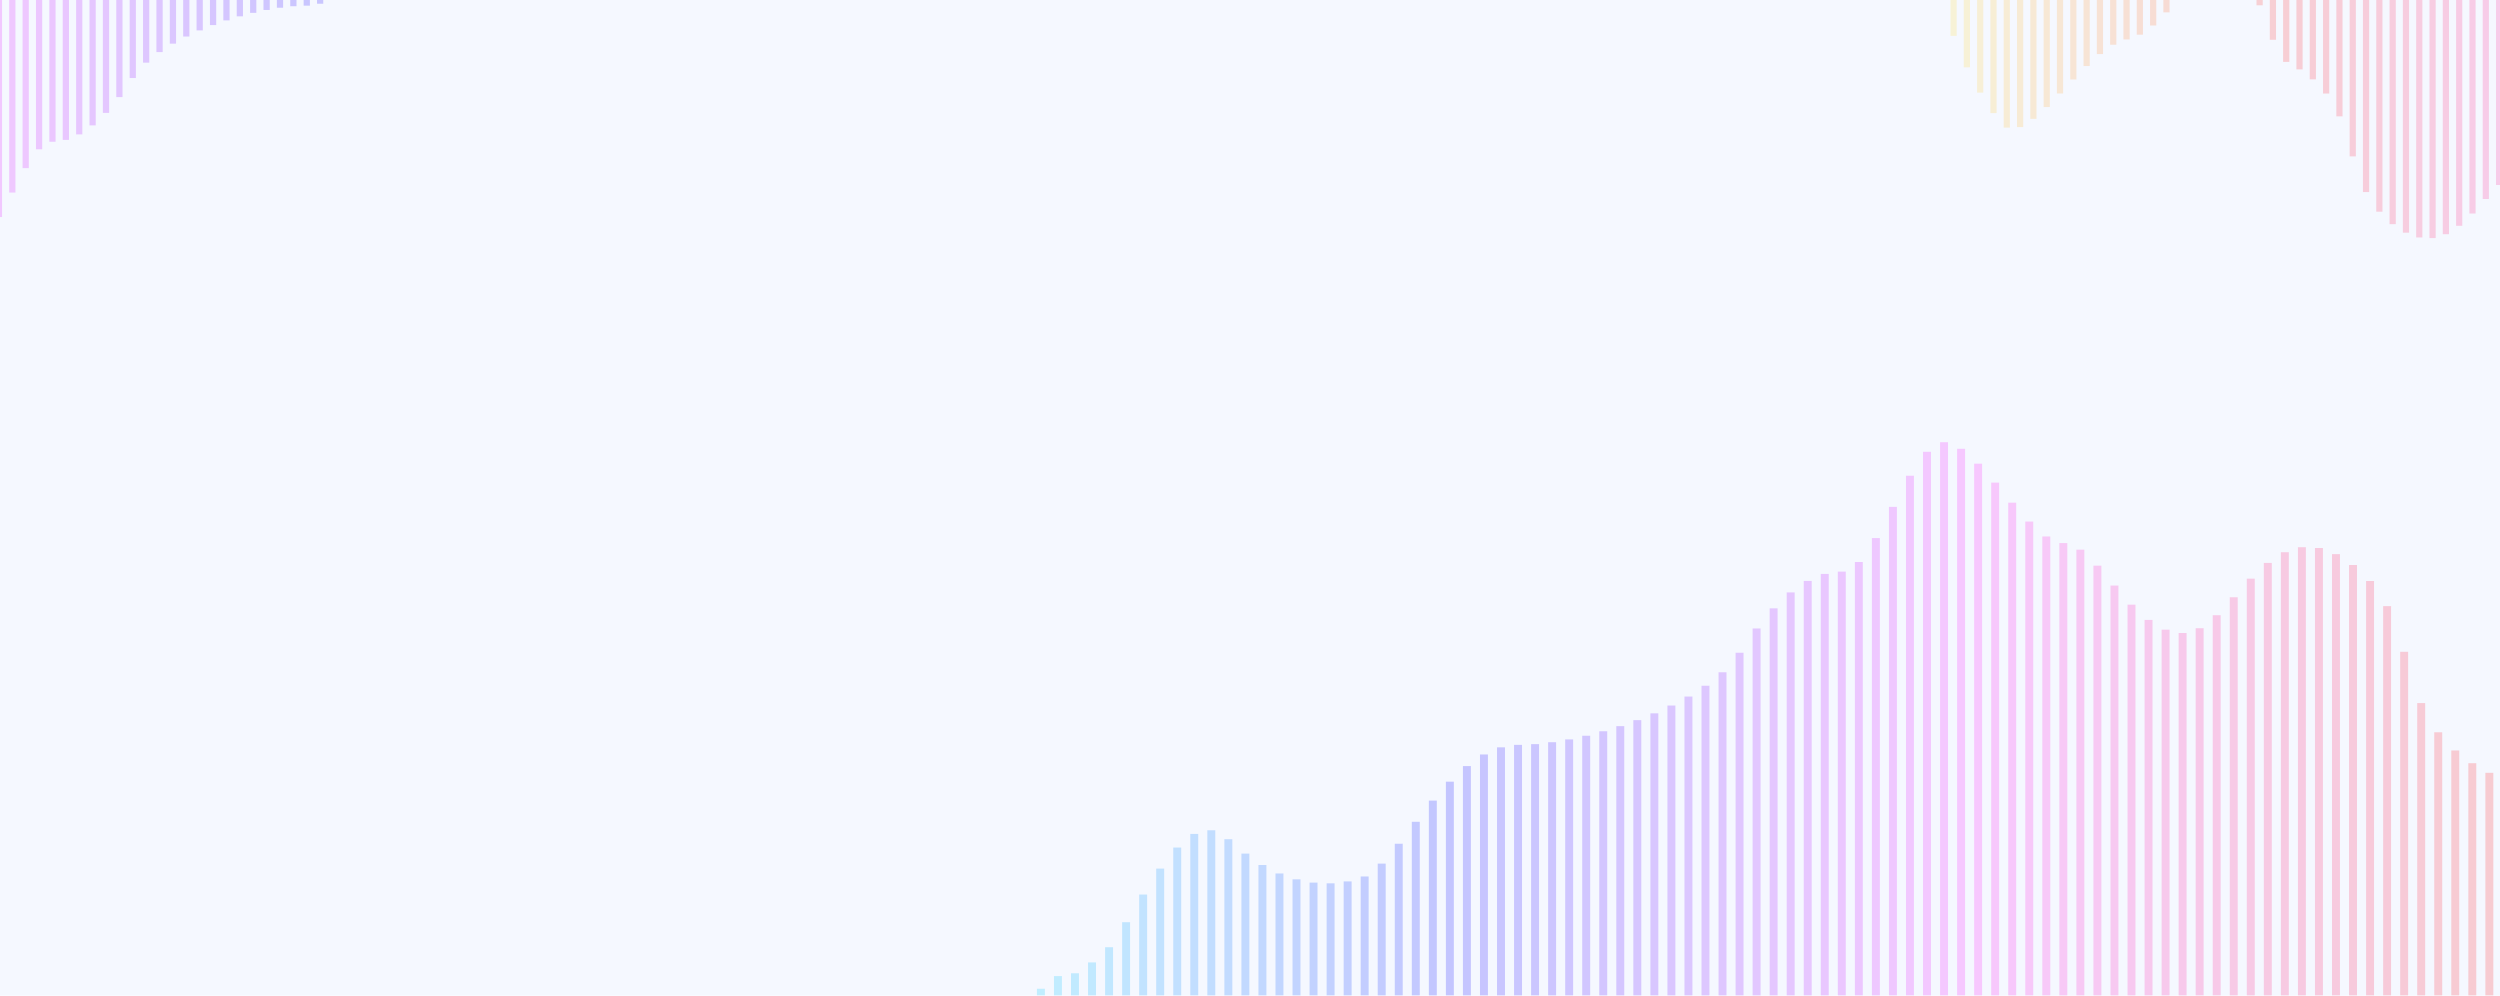 <svg xmlns="http://www.w3.org/2000/svg" xmlns:xlink="http://www.w3.org/1999/xlink" width="1366" height="544" viewBox="0 0 1366 544">
  <defs>
    <clipPath id="clip-path">
      <rect id="長方形_27940" data-name="長方形 27940" width="1366" height="544" transform="translate(0 68)" fill="#f5f8ff"/>
    </clipPath>
    <clipPath id="clip-path-2">
      <rect id="長方形_27941" data-name="長方形 27941" width="397" height="175" transform="translate(969 68)" fill="#f5f8ff"/>
    </clipPath>
  </defs>
  <g id="グループ_5454" data-name="グループ 5454" transform="translate(0 -68)">
    <g id="グループ_5453" data-name="グループ 5453">
      <rect id="長方形_27827" data-name="長方形 27827" width="1366" height="544" transform="translate(0 68)" fill="#f5f8ff"/>
      <g id="マスクグループ_8" data-name="マスクグループ 8" clip-path="url(#clip-path)">
        <g id="グループ_5428" data-name="グループ 5428" transform="translate(566.574 309.608)" opacity="0.213">
          <rect id="長方形_27828" data-name="長方形 27828" width="4.349" height="99.096" transform="translate(1033.512 226.187)" fill="#ffe231"/>
          <rect id="長方形_27829" data-name="長方形 27829" width="4.35" height="126.414" transform="translate(1024.201 198.868)" fill="#ffdc31"/>
          <rect id="長方形_27830" data-name="長方形 27830" width="4.35" height="148.418" transform="translate(1014.891 176.864)" fill="#ffd530"/>
          <rect id="長方形_27831" data-name="長方形 27831" width="4.349" height="166.124" transform="translate(1005.579 159.158)" fill="#ffce30"/>
          <rect id="長方形_27832" data-name="長方形 27832" width="4.349" height="180.46" transform="translate(996.269 144.822)" fill="#ffc72f"/>
          <rect id="長方形_27833" data-name="長方形 27833" width="4.349" height="190.614" transform="translate(986.958 134.668)" fill="#ffc02f"/>
          <rect id="長方形_27834" data-name="長方形 27834" width="4.35" height="190.246" transform="translate(977.646 135.036)" fill="#ffb82e"/>
          <rect id="長方形_27835" data-name="長方形 27835" width="4.35" height="184.497" transform="translate(968.335 140.785)" fill="#ffb12e"/>
          <rect id="長方形_27836" data-name="長方形 27836" width="4.35" height="176.204" transform="translate(959.025 149.078)" fill="#ffaa2d"/>
          <rect id="長方形_27837" data-name="長方形 27837" width="4.349" height="166.72" transform="translate(949.714 158.562)" fill="#ffa32d"/>
          <rect id="長方形_27838" data-name="長方形 27838" width="4.349" height="156.924" transform="translate(940.403 168.358)" fill="#ff9c2d"/>
          <rect id="長方形_27839" data-name="長方形 27839" width="4.349" height="147.51" transform="translate(931.092 177.772)" fill="#ff952c"/>
          <rect id="長方形_27840" data-name="長方形 27840" width="4.349" height="139.14" transform="translate(921.782 186.142)" fill="#ff8d2c"/>
          <rect id="長方形_27841" data-name="長方形 27841" width="4.35" height="132.596" transform="translate(912.47 192.686)" fill="#ff862b"/>
          <rect id="長方形_27842" data-name="長方形 27842" width="4.349" height="128.9" transform="translate(903.159 196.382)" fill="#ff802b"/>
          <rect id="長方形_27843" data-name="長方形 27843" width="4.349" height="125.573" transform="translate(893.848 199.709)" fill="#ff782a"/>
          <rect id="長方形_27844" data-name="長方形 27844" width="4.349" height="119.156" transform="translate(884.537 206.126)" fill="#ff712a"/>
          <rect id="長方形_27845" data-name="長方形 27845" width="4.35" height="109.955" transform="translate(875.226 215.327)" fill="#ff6929"/>
          <rect id="長方形_27846" data-name="長方形 27846" width="4.349" height="98.963" transform="translate(865.916 226.319)" fill="#ff6229"/>
          <rect id="長方形_27847" data-name="長方形 27847" width="4.35" height="87.976" transform="translate(856.604 237.306)" fill="#ff5b29"/>
          <rect id="長方形_27848" data-name="長方形 27848" width="4.35" height="79.206" transform="translate(847.294 246.076)" fill="#ff5328"/>
          <rect id="長方形_27849" data-name="長方形 27849" width="4.349" height="74.461" transform="translate(837.983 250.821)" fill="#ff4c28"/>
          <rect id="長方形_27850" data-name="長方形 27850" width="4.349" height="74.594" transform="translate(828.672 250.688)" fill="#ff4427"/>
          <rect id="長方形_27851" data-name="長方形 27851" width="4.349" height="83.131" transform="translate(819.361 242.151)" fill="#ff3d27"/>
          <rect id="長方形_27852" data-name="長方形 27852" width="4.349" height="105.012" transform="translate(810.049 220.27)" fill="#ff3426"/>
          <rect id="長方形_27853" data-name="長方形 27853" width="4.349" height="129.137" transform="translate(800.739 196.145)" fill="#ff2d26"/>
          <rect id="長方形_27854" data-name="長方形 27854" width="4.349" height="144.62" transform="translate(791.428 180.662)" fill="#ff2626"/>
          <rect id="長方形_27855" data-name="長方形 27855" width="4.35" height="149.863" transform="translate(782.118 175.419)" fill="#ff252c"/>
          <rect id="長方形_27856" data-name="長方形 27856" width="4.35" height="156.84" transform="translate(772.806 168.442)" fill="#ff2530"/>
          <rect id="長方形_27857" data-name="長方形 27857" width="4.349" height="166.768" transform="translate(763.496 158.514)" fill="#ff2436"/>
          <rect id="長方形_27858" data-name="長方形 27858" width="4.35" height="182.719" transform="translate(754.184 142.563)" fill="#ff243e"/>
          <rect id="長方形_27859" data-name="長方形 27859" width="4.35" height="210.748" transform="translate(744.874 114.534)" fill="#ff2344"/>
          <rect id="長方形_27860" data-name="長方形 27860" width="4.349" height="235.701" transform="translate(735.563 89.581)" fill="#ff234b"/>
          <rect id="長方形_27861" data-name="長方形 27861" width="4.349" height="249.443" transform="translate(726.251 75.839)" fill="#ff2252"/>
          <rect id="長方形_27862" data-name="長方形 27862" width="4.35" height="258.167" transform="translate(716.94 67.115)" fill="#ff2259"/>
          <rect id="長方形_27863" data-name="長方形 27863" width="4.349" height="264.128" transform="translate(707.63 61.154)" fill="#ff2261"/>
          <rect id="長方形_27864" data-name="長方形 27864" width="4.35" height="267.476" transform="translate(698.319 57.806)" fill="#ff2167"/>
          <rect id="長方形_27865" data-name="長方形 27865" width="4.349" height="267.898" transform="translate(689.008 57.385)" fill="#ff216f"/>
          <rect id="長方形_27866" data-name="長方形 27866" width="4.349" height="265.181" transform="translate(679.697 60.101)" fill="#ff2075"/>
          <rect id="長方形_27867" data-name="長方形 27867" width="4.349" height="259.312" transform="translate(670.386 65.97)" fill="#ff207d"/>
          <rect id="長方形_27868" data-name="長方形 27868" width="4.35" height="250.717" transform="translate(661.075 74.565)" fill="#ff1f83"/>
          <rect id="長方形_27869" data-name="長方形 27869" width="4.349" height="240.55" transform="translate(651.765 84.732)" fill="#ff1f8a"/>
          <rect id="長方形_27870" data-name="長方形 27870" width="4.35" height="230.755" transform="translate(642.453 94.527)" fill="#ff1e91"/>
          <rect id="長方形_27871" data-name="長方形 27871" width="4.35" height="223.643" transform="translate(633.143 101.639)" fill="#ff1e99"/>
          <rect id="長方形_27872" data-name="長方形 27872" width="4.349" height="221.017" transform="translate(623.832 104.266)" fill="#ff1ea0"/>
          <rect id="長方形_27873" data-name="長方形 27873" width="4.349" height="222.835" transform="translate(614.52 102.447)" fill="#ff1da7"/>
          <rect id="長方形_27874" data-name="長方形 27874" width="4.349" height="228.147" transform="translate(605.21 97.135)" fill="#ff1daf"/>
          <rect id="長方形_27875" data-name="長方形 27875" width="4.35" height="236.508" transform="translate(595.899 88.774)" fill="#ff1cb6"/>
          <rect id="長方形_27876" data-name="長方形 27876" width="4.35" height="246.956" transform="translate(586.588 78.327)" fill="#ff1cbe"/>
          <rect id="長方形_27877" data-name="長方形 27877" width="4.349" height="257.796" transform="translate(577.277 67.486)" fill="#ff1bc5"/>
          <rect id="長方形_27878" data-name="長方形 27878" width="4.349" height="266.539" transform="translate(567.966 58.743)" fill="#ff1bcd"/>
          <rect id="長方形_27879" data-name="長方形 27879" width="4.35" height="270.152" transform="translate(558.655 55.13)" fill="#ff1ad4"/>
          <rect id="長方形_27880" data-name="長方形 27880" width="4.35" height="273.751" transform="translate(549.344 51.532)" fill="#ff1adc"/>
          <rect id="長方形_27881" data-name="長方形 27881" width="4.35" height="281.909" transform="translate(540.034 43.373)" fill="#ff1ae3"/>
          <rect id="長方形_27882" data-name="長方形 27882" width="4.35" height="292.232" transform="translate(530.722 33.05)" fill="#ff19eb"/>
          <rect id="長方形_27883" data-name="長方形 27883" width="4.349" height="303.203" transform="translate(521.411 22.079)" fill="#ff19f3"/>
          <rect id="長方形_27884" data-name="長方形 27884" width="4.349" height="313.526" transform="translate(512.1 11.756)" fill="#ff18fa"/>
          <rect id="長方形_27885" data-name="長方形 27885" width="4.349" height="321.682" transform="translate(502.79 3.6)" fill="#fa18ff"/>
          <rect id="長方形_27886" data-name="長方形 27886" width="4.35" height="325.282" transform="translate(493.478)" fill="#f217ff"/>
          <rect id="長方形_27887" data-name="長方形 27887" width="4.349" height="320.035" transform="translate(484.167 5.247)" fill="#eb17ff"/>
          <rect id="長方形_27888" data-name="長方形 27888" width="4.349" height="306.945" transform="translate(474.857 18.337)" fill="#e317ff"/>
          <rect id="長方形_27889" data-name="長方形 27889" width="4.349" height="289.929" transform="translate(465.546 35.354)" fill="#db16ff"/>
          <rect id="長方形_27890" data-name="長方形 27890" width="4.35" height="272.908" transform="translate(456.234 52.374)" fill="#d316ff"/>
          <rect id="長方形_27891" data-name="長方形 27891" width="4.35" height="259.818" transform="translate(446.924 65.464)" fill="#cb15ff"/>
          <rect id="長方形_27892" data-name="長方形 27892" width="4.35" height="254.573" transform="translate(437.613 70.709)" fill="#c415ff"/>
          <rect id="長方形_27893" data-name="長方形 27893" width="4.35" height="253.282" transform="translate(428.302 72)" fill="#bb14ff"/>
          <rect id="長方形_27894" data-name="長方形 27894" width="4.349" height="249.465" transform="translate(418.991 75.817)" fill="#b414ff"/>
          <rect id="長方形_27895" data-name="長方形 27895" width="4.349" height="243.186" transform="translate(409.681 82.096)" fill="#ab13ff"/>
          <rect id="長方形_27896" data-name="長方形 27896" width="4.349" height="234.507" transform="translate(400.369 90.776)" fill="#a413ff"/>
          <rect id="長方形_27897" data-name="長方形 27897" width="4.35" height="223.501" transform="translate(391.058 101.781)" fill="#9c13ff"/>
          <rect id="長方形_27898" data-name="長方形 27898" width="4.35" height="210.23" transform="translate(381.748 115.052)" fill="#9312ff"/>
          <rect id="長方形_27899" data-name="長方形 27899" width="4.349" height="199.55" transform="translate(372.436 125.733)" fill="#8b12ff"/>
          <rect id="長方形_27900" data-name="長方形 27900" width="4.349" height="192.194" transform="translate(363.126 133.088)" fill="#8311ff"/>
          <rect id="長方形_27901" data-name="長方形 27901" width="4.35" height="186.323" transform="translate(353.814 138.959)" fill="#7c11ff"/>
          <rect id="長方形_27902" data-name="長方形 27902" width="4.349" height="181.38" transform="translate(344.504 143.902)" fill="#7410ff"/>
          <rect id="長方形_27903" data-name="長方形 27903" width="4.35" height="177.116" transform="translate(335.192 148.166)" fill="#6c10ff"/>
          <rect id="長方形_27904" data-name="長方形 27904" width="4.35" height="173.395" transform="translate(325.882 151.887)" fill="#630fff"/>
          <rect id="長方形_27905" data-name="長方形 27905" width="4.349" height="170.141" transform="translate(316.571 155.141)" fill="#5b0fff"/>
          <rect id="長方形_27906" data-name="長方形 27906" width="4.349" height="167.315" transform="translate(307.26 157.967)" fill="#530fff"/>
          <rect id="長方形_27907" data-name="長方形 27907" width="4.349" height="164.898" transform="translate(297.95 160.384)" fill="#4a0eff"/>
          <rect id="長方形_27908" data-name="長方形 27908" width="4.35" height="162.891" transform="translate(288.637 162.391)" fill="#420eff"/>
          <rect id="長方形_27909" data-name="長方形 27909" width="4.349" height="161.336" transform="translate(279.328 163.946)" fill="#390dff"/>
          <rect id="長方形_27910" data-name="長方形 27910" width="4.349" height="160.294" transform="translate(270.016 164.989)" fill="#310dff"/>
          <rect id="長方形_27911" data-name="長方形 27911" width="4.349" height="159.895" transform="translate(260.705 165.387)" fill="#280cff"/>
          <rect id="長方形_27912" data-name="長方形 27912" width="4.349" height="158.552" transform="translate(251.395 166.73)" fill="#240cff"/>
          <rect id="長方形_27913" data-name="長方形 27913" width="4.349" height="154.642" transform="translate(242.084 170.64)" fill="#1b0bff"/>
          <rect id="長方形_27914" data-name="長方形 27914" width="4.349" height="148.305" transform="translate(232.773 176.978)" fill="#130bff"/>
          <rect id="長方形_27915" data-name="長方形 27915" width="4.349" height="139.781" transform="translate(223.462 185.501)" fill="#0b0bff"/>
          <rect id="長方形_27916" data-name="長方形 27916" width="4.35" height="129.446" transform="translate(214.151 195.836)" fill="#0a12ff"/>
          <rect id="長方形_27917" data-name="長方形 27917" width="4.349" height="117.846" transform="translate(204.84 207.436)" fill="#0a1aff"/>
          <rect id="長方形_27918" data-name="長方形 27918" width="4.349" height="105.868" transform="translate(195.529 219.414)" fill="#0922ff"/>
          <rect id="長方形_27919" data-name="長方形 27919" width="4.349" height="95.005" transform="translate(186.218 230.277)" fill="#092aff"/>
          <rect id="長方形_27920" data-name="長方形 27920" width="4.35" height="87.989" transform="translate(176.907 237.293)" fill="#0831ff"/>
          <rect id="長方形_27921" data-name="長方形 27921" width="4.35" height="85.309" transform="translate(167.596 239.973)" fill="#0839ff"/>
          <rect id="長方形_27922" data-name="長方形 27922" width="4.349" height="84.249" transform="translate(158.285 241.033)" fill="#0842ff"/>
          <rect id="長方形_27923" data-name="長方形 27923" width="4.349" height="84.638" transform="translate(148.974 240.644)" fill="#0749ff"/>
          <rect id="長方形_27924" data-name="長方形 27924" width="4.349" height="86.425" transform="translate(139.664 238.857)" fill="#0751ff"/>
          <rect id="長方形_27925" data-name="長方形 27925" width="4.35" height="89.621" transform="translate(130.352 235.661)" fill="#0659ff"/>
          <rect id="長方形_27926" data-name="長方形 27926" width="4.349" height="94.272" transform="translate(121.042 231.01)" fill="#0661ff"/>
          <rect id="長方形_27927" data-name="長方形 27927" width="4.35" height="100.473" transform="translate(111.731 224.809)" fill="#0569ff"/>
          <rect id="長方形_27928" data-name="長方形 27928" width="4.349" height="108.362" transform="translate(102.419 216.92)" fill="#0571ff"/>
          <rect id="長方形_27929" data-name="長方形 27929" width="4.349" height="113.22" transform="translate(93.109 212.062)" fill="#0479ff"/>
          <rect id="長方形_27930" data-name="長方形 27930" width="4.349" height="111.238" transform="translate(83.798 214.044)" fill="#0481ff"/>
          <rect id="長方形_27931" data-name="長方形 27931" width="4.35" height="103.815" transform="translate(74.486 221.467)" fill="#0489ff"/>
          <rect id="長方形_27932" data-name="長方形 27932" width="4.35" height="92.3" transform="translate(65.176 232.983)" fill="#0391ff"/>
          <rect id="長方形_27933" data-name="長方形 27933" width="4.35" height="78.123" transform="translate(55.865 247.159)" fill="#0399ff"/>
          <rect id="長方形_27934" data-name="長方形 27934" width="4.349" height="63.013" transform="translate(46.554 262.269)" fill="#02a1ff"/>
          <rect id="長方形_27935" data-name="長方形 27935" width="4.349" height="49.346" transform="translate(37.244 275.936)" fill="#02aaff"/>
          <rect id="長方形_27936" data-name="長方形 27936" width="4.35" height="41.047" transform="translate(27.932 284.235)" fill="#01b2ff"/>
          <rect id="長方形_27937" data-name="長方形 27937" width="4.35" height="35.084" transform="translate(18.621 290.198)" fill="#01baff"/>
          <rect id="長方形_27938" data-name="長方形 27938" width="4.35" height="33.557" transform="translate(9.31 291.726)" fill="#00c3ff"/>
          <rect id="長方形_27939" data-name="長方形 27939" width="4.35" height="26.645" transform="translate(0 298.637)" fill="#00cbff"/>
        </g>
        <g id="グループ_5429" data-name="グループ 5429" transform="translate(374.084 200.991) rotate(180)" opacity="0.213">
          <rect id="長方形_27828-2" data-name="長方形 27828" width="3.416" height="77.832" transform="translate(811.742 177.652)" fill="#ffe231"/>
          <rect id="長方形_27829-2" data-name="長方形 27829" width="3.416" height="99.288" transform="translate(804.429 156.195)" fill="#ffdc31"/>
          <rect id="長方形_27830-2" data-name="長方形 27830" width="3.416" height="116.571" transform="translate(797.116 138.913)" fill="#ffd530"/>
          <rect id="長方形_27831-2" data-name="長方形 27831" width="3.416" height="130.477" transform="translate(789.803 125.006)" fill="#ffce30"/>
          <rect id="長方形_27832-2" data-name="長方形 27832" width="3.416" height="141.737" transform="translate(782.49 113.746)" fill="#ffc72f"/>
          <rect id="長方形_27833-2" data-name="長方形 27833" width="3.416" height="149.712" transform="translate(775.177 105.771)" fill="#ffc02f"/>
          <rect id="長方形_27834-2" data-name="長方形 27834" width="3.416" height="149.423" transform="translate(767.864 106.06)" fill="#ffb82e"/>
          <rect id="長方形_27835-2" data-name="長方形 27835" width="3.416" height="144.908" transform="translate(760.55 110.575)" fill="#ffb12e"/>
          <rect id="長方形_27836-2" data-name="長方形 27836" width="3.416" height="138.394" transform="translate(753.238 117.089)" fill="#ffaa2d"/>
          <rect id="長方形_27837-2" data-name="長方形 27837" width="3.416" height="130.945" transform="translate(745.925 124.538)" fill="#ffa32d"/>
          <rect id="長方形_27838-2" data-name="長方形 27838" width="3.416" height="123.252" transform="translate(738.612 132.232)" fill="#ff9c2d"/>
          <rect id="長方形_27839-2" data-name="長方形 27839" width="3.416" height="115.857" transform="translate(731.299 139.626)" fill="#ff952c"/>
          <rect id="長方形_27840-2" data-name="長方形 27840" width="3.416" height="109.284" transform="translate(723.986 146.2)" fill="#ff8d2c"/>
          <rect id="長方形_27841-2" data-name="長方形 27841" width="3.416" height="104.144" transform="translate(716.673 151.339)" fill="#ff862b"/>
          <rect id="長方形_27842-2" data-name="長方形 27842" width="3.416" height="101.241" transform="translate(709.36 154.243)" fill="#ff802b"/>
          <rect id="長方形_27843-2" data-name="長方形 27843" width="3.416" height="98.628" transform="translate(702.047 156.856)" fill="#ff782a"/>
          <rect id="長方形_27844-2" data-name="長方形 27844" width="3.416" height="93.588" transform="translate(694.734 161.895)" fill="#ff712a"/>
          <rect id="長方形_27845-2" data-name="長方形 27845" width="3.416" height="86.361" transform="translate(687.421 169.122)" fill="#ff6929"/>
          <rect id="長方形_27846-2" data-name="長方形 27846" width="3.416" height="77.727" transform="translate(680.108 177.756)" fill="#ff6229"/>
          <rect id="長方形_27847-2" data-name="長方形 27847" width="3.416" height="69.098" transform="translate(672.795 186.385)" fill="#ff5b29"/>
          <rect id="長方形_27848-2" data-name="長方形 27848" width="3.416" height="62.21" transform="translate(665.482 193.273)" fill="#ff5328"/>
          <rect id="長方形_27849-2" data-name="長方形 27849" width="3.416" height="58.483" transform="translate(658.169 197)" fill="#ff4c28"/>
          <rect id="長方形_27850-2" data-name="長方形 27850" width="3.416" height="58.587" transform="translate(650.856 196.896)" fill="#ff4427"/>
          <rect id="長方形_27851-2" data-name="長方形 27851" width="3.416" height="65.293" transform="translate(643.543 190.19)" fill="#ff3d27"/>
          <rect id="長方形_27852-2" data-name="長方形 27852" width="3.416" height="82.479" transform="translate(636.229 173.005)" fill="#ff3426"/>
          <rect id="長方形_27853-2" data-name="長方形 27853" width="3.416" height="101.427" transform="translate(628.917 154.057)" fill="#ff2d26"/>
          <rect id="長方形_27854-2" data-name="長方形 27854" width="3.416" height="113.588" transform="translate(621.604 141.896)" fill="#ff2626"/>
          <rect id="長方形_27855-2" data-name="長方形 27855" width="3.416" height="117.706" transform="translate(614.291 137.778)" fill="#ff252c"/>
          <rect id="長方形_27856-2" data-name="長方形 27856" width="3.416" height="123.186" transform="translate(606.978 132.298)" fill="#ff2530"/>
          <rect id="長方形_27857-2" data-name="長方形 27857" width="3.416" height="130.983" transform="translate(599.666 124.5)" fill="#ff2436"/>
          <rect id="長方形_27858-2" data-name="長方形 27858" width="3.416" height="143.511" transform="translate(592.352 111.972)" fill="#ff243e"/>
          <rect id="長方形_27859-2" data-name="長方形 27859" width="3.416" height="165.526" transform="translate(585.039 89.958)" fill="#ff2344"/>
          <rect id="長方形_27860-2" data-name="長方形 27860" width="3.416" height="185.125" transform="translate(577.726 70.359)" fill="#ff234b"/>
          <rect id="長方形_27861-2" data-name="長方形 27861" width="3.416" height="195.918" transform="translate(570.413 59.565)" fill="#ff2252"/>
          <rect id="長方形_27862-2" data-name="長方形 27862" width="3.416" height="202.77" transform="translate(563.1 52.713)" fill="#ff2259"/>
          <rect id="長方形_27863-2" data-name="長方形 27863" width="3.416" height="207.452" transform="translate(555.788 48.031)" fill="#ff2261"/>
          <rect id="長方形_27864-2" data-name="長方形 27864" width="3.416" height="210.081" transform="translate(548.474 45.402)" fill="#ff2167"/>
          <rect id="長方形_27865-2" data-name="長方形 27865" width="3.416" height="210.412" transform="translate(541.161 45.071)" fill="#ff216f"/>
          <rect id="長方形_27866-2" data-name="長方形 27866" width="3.416" height="208.279" transform="translate(533.848 47.205)" fill="#ff2075"/>
          <rect id="長方形_27867-2" data-name="長方形 27867" width="3.416" height="203.669" transform="translate(526.535 51.814)" fill="#ff207d"/>
          <rect id="長方形_27868-2" data-name="長方形 27868" width="3.416" height="196.919" transform="translate(519.222 58.565)" fill="#ff1f83"/>
          <rect id="長方形_27869-2" data-name="長方形 27869" width="3.416" height="188.933" transform="translate(511.91 66.55)" fill="#ff1f8a"/>
          <rect id="長方形_27870-2" data-name="長方形 27870" width="3.416" height="181.24" transform="translate(504.596 74.244)" fill="#ff1e91"/>
          <rect id="長方形_27871-2" data-name="長方形 27871" width="3.416" height="175.654" transform="translate(497.283 79.83)" fill="#ff1e99"/>
          <rect id="長方形_27872-2" data-name="長方形 27872" width="3.416" height="173.591" transform="translate(489.97 81.892)" fill="#ff1ea0"/>
          <rect id="長方形_27873-2" data-name="長方形 27873" width="3.416" height="175.019" transform="translate(482.657 80.464)" fill="#ff1da7"/>
          <rect id="長方形_27874-2" data-name="長方形 27874" width="3.416" height="179.192" transform="translate(475.345 76.292)" fill="#ff1daf"/>
          <rect id="長方形_27875-2" data-name="長方形 27875" width="3.416" height="185.758" transform="translate(468.031 69.725)" fill="#ff1cb6"/>
          <rect id="長方形_27876-2" data-name="長方形 27876" width="3.416" height="193.964" transform="translate(460.718 61.519)" fill="#ff1cbe"/>
          <rect id="長方形_27877-2" data-name="長方形 27877" width="3.416" height="202.479" transform="translate(453.405 53.005)" fill="#ff1bc5"/>
          <rect id="長方形_27878-2" data-name="長方形 27878" width="3.416" height="209.345" transform="translate(446.092 46.138)" fill="#ff1bcd"/>
          <rect id="長方形_27879-2" data-name="長方形 27879" width="3.416" height="212.183" transform="translate(438.779 43.3)" fill="#ff1ad4"/>
          <rect id="長方形_27880-2" data-name="長方形 27880" width="3.416" height="215.009" transform="translate(431.466 40.474)" fill="#ff1adc"/>
          <rect id="長方形_27881-2" data-name="長方形 27881" width="3.416" height="221.417" transform="translate(424.154 34.066)" fill="#ff1ae3"/>
          <rect id="長方形_27882-2" data-name="長方形 27882" width="3.416" height="229.525" transform="translate(416.84 25.959)" fill="#ff19eb"/>
          <rect id="長方形_27883-2" data-name="長方形 27883" width="3.416" height="238.142" transform="translate(409.527 17.341)" fill="#ff19f3"/>
          <rect id="長方形_27884-2" data-name="長方形 27884" width="3.416" height="246.25" transform="translate(402.214 9.234)" fill="#ff18fa"/>
          <rect id="長方形_27885-2" data-name="長方形 27885" width="3.416" height="252.656" transform="translate(394.901 2.827)" fill="#fa18ff"/>
          <rect id="長方形_27886-2" data-name="長方形 27886" width="3.416" height="255.483" transform="translate(387.588)" fill="#f217ff"/>
          <rect id="長方形_27887-2" data-name="長方形 27887" width="3.416" height="251.362" transform="translate(380.275 4.121)" fill="#eb17ff"/>
          <rect id="長方形_27888-2" data-name="長方形 27888" width="3.416" height="241.081" transform="translate(372.962 14.402)" fill="#e317ff"/>
          <rect id="長方形_27889-2" data-name="長方形 27889" width="3.416" height="227.716" transform="translate(365.649 27.767)" fill="#db16ff"/>
          <rect id="長方形_27890-2" data-name="長方形 27890" width="3.416" height="214.348" transform="translate(358.336 41.136)" fill="#d316ff"/>
          <rect id="長方形_27891-2" data-name="長方形 27891" width="3.416" height="204.066" transform="translate(351.023 51.417)" fill="#cb15ff"/>
          <rect id="長方形_27892-2" data-name="長方形 27892" width="3.416" height="199.947" transform="translate(343.71 55.536)" fill="#c415ff"/>
          <rect id="長方形_27893-2" data-name="長方形 27893" width="3.416" height="198.933" transform="translate(336.397 56.55)" fill="#bb14ff"/>
          <rect id="長方形_27894-2" data-name="長方形 27894" width="3.416" height="195.935" transform="translate(329.084 59.549)" fill="#b414ff"/>
          <rect id="長方形_27895-2" data-name="長方形 27895" width="3.416" height="191.003" transform="translate(321.772 64.48)" fill="#ab13ff"/>
          <rect id="長方形_27896-2" data-name="長方形 27896" width="3.416" height="184.186" transform="translate(314.458 71.297)" fill="#a413ff"/>
          <rect id="長方形_27897-2" data-name="長方形 27897" width="3.416" height="175.542" transform="translate(307.145 79.941)" fill="#9c13ff"/>
          <rect id="長方形_27898-2" data-name="長方形 27898" width="3.416" height="165.119" transform="translate(299.832 90.364)" fill="#9312ff"/>
          <rect id="長方形_27899-2" data-name="長方形 27899" width="3.416" height="156.73" transform="translate(292.519 98.753)" fill="#8b12ff"/>
          <rect id="長方形_27900-2" data-name="長方形 27900" width="3.416" height="150.953" transform="translate(285.207 104.53)" fill="#8311ff"/>
          <rect id="長方形_27901-2" data-name="長方形 27901" width="3.416" height="146.342" transform="translate(277.893 109.141)" fill="#7c11ff"/>
          <rect id="長方形_27902-2" data-name="長方形 27902" width="3.416" height="142.46" transform="translate(270.581 113.024)" fill="#7410ff"/>
          <rect id="長方形_27903-2" data-name="長方形 27903" width="3.416" height="139.111" transform="translate(263.267 116.373)" fill="#6c10ff"/>
          <rect id="長方形_27904-2" data-name="長方形 27904" width="3.416" height="136.188" transform="translate(255.954 119.295)" fill="#630fff"/>
          <rect id="長方形_27905-2" data-name="長方形 27905" width="3.416" height="133.632" transform="translate(248.641 121.851)" fill="#5b0fff"/>
          <rect id="長方形_27906-2" data-name="長方形 27906" width="3.416" height="131.412" transform="translate(241.329 124.071)" fill="#530fff"/>
          <rect id="長方形_27907-2" data-name="長方形 27907" width="3.416" height="129.514" transform="translate(234.016 125.969)" fill="#4a0eff"/>
          <rect id="長方形_27908-2" data-name="長方形 27908" width="3.416" height="127.938" transform="translate(226.702 127.545)" fill="#420eff"/>
          <rect id="長方形_27909-2" data-name="長方形 27909" width="3.416" height="126.717" transform="translate(219.39 128.766)" fill="#390dff"/>
          <rect id="長方形_27910-2" data-name="長方形 27910" width="3.416" height="125.898" transform="translate(212.076 129.585)" fill="#310dff"/>
          <rect id="長方形_27911-2" data-name="長方形 27911" width="3.416" height="125.585" transform="translate(204.763 129.898)" fill="#280cff"/>
          <rect id="長方形_27912-2" data-name="長方形 27912" width="3.416" height="124.53" transform="translate(197.451 130.953)" fill="#240cff"/>
          <rect id="長方形_27913-2" data-name="長方形 27913" width="3.416" height="121.459" transform="translate(190.138 134.024)" fill="#1b0bff"/>
          <rect id="長方形_27914-2" data-name="長方形 27914" width="3.416" height="116.481" transform="translate(182.825 139.002)" fill="#130bff"/>
          <rect id="長方形_27915-2" data-name="長方形 27915" width="3.416" height="109.787" transform="translate(175.511 145.697)" fill="#0b0bff"/>
          <rect id="長方形_27916-2" data-name="長方形 27916" width="3.416" height="101.67" transform="translate(168.199 153.814)" fill="#0a12ff"/>
          <rect id="長方形_27917-2" data-name="長方形 27917" width="3.416" height="92.559" transform="translate(160.885 162.925)" fill="#0a1aff"/>
          <rect id="長方形_27918-2" data-name="長方形 27918" width="3.416" height="83.151" transform="translate(153.573 172.332)" fill="#0922ff"/>
          <rect id="長方形_27919-2" data-name="長方形 27919" width="3.416" height="74.619" transform="translate(146.26 180.865)" fill="#092aff"/>
          <rect id="長方形_27920-2" data-name="長方形 27920" width="3.416" height="69.109" transform="translate(138.946 186.375)" fill="#0831ff"/>
          <rect id="長方形_27921-2" data-name="長方形 27921" width="3.416" height="67.004" transform="translate(131.633 188.48)" fill="#0839ff"/>
          <rect id="長方形_27922-2" data-name="長方形 27922" width="3.416" height="66.171" transform="translate(124.32 189.312)" fill="#0842ff"/>
          <rect id="長方形_27923-2" data-name="長方形 27923" width="3.416" height="66.476" transform="translate(117.007 189.007)" fill="#0749ff"/>
          <rect id="長方形_27924-2" data-name="長方形 27924" width="3.416" height="67.88" transform="translate(109.695 187.603)" fill="#0751ff"/>
          <rect id="長方形_27925-2" data-name="長方形 27925" width="3.416" height="70.39" transform="translate(102.381 185.093)" fill="#0659ff"/>
          <rect id="長方形_27926-2" data-name="長方形 27926" width="3.416" height="74.043" transform="translate(95.069 181.44)" fill="#0661ff"/>
          <rect id="長方形_27927-2" data-name="長方形 27927" width="3.416" height="78.914" transform="translate(87.756 176.57)" fill="#0569ff"/>
          <rect id="長方形_27928-2" data-name="長方形 27928" width="3.416" height="85.11" transform="translate(80.442 170.374)" fill="#0571ff"/>
          <rect id="長方形_27929-2" data-name="長方形 27929" width="3.416" height="88.925" transform="translate(73.129 166.558)" fill="#0479ff"/>
          <rect id="長方形_27930-2" data-name="長方形 27930" width="3.416" height="87.369" transform="translate(65.817 168.114)" fill="#0481ff"/>
          <rect id="長方形_27931-2" data-name="長方形 27931" width="3.416" height="81.539" transform="translate(58.503 173.945)" fill="#0489ff"/>
          <rect id="長方形_27932-2" data-name="長方形 27932" width="3.416" height="72.494" transform="translate(51.191 182.989)" fill="#0391ff"/>
          <rect id="長方形_27933-2" data-name="長方形 27933" width="3.416" height="61.359" transform="translate(43.878 194.124)" fill="#0399ff"/>
          <rect id="長方形_27934-2" data-name="長方形 27934" width="3.416" height="49.492" transform="translate(36.564 205.992)" fill="#02a1ff"/>
          <rect id="長方形_27935-2" data-name="長方形 27935" width="3.416" height="38.757" transform="translate(29.252 216.726)" fill="#02aaff"/>
          <rect id="長方形_27936-2" data-name="長方形 27936" width="3.416" height="32.239" transform="translate(21.938 223.244)" fill="#01b2ff"/>
          <rect id="長方形_27937-2" data-name="長方形 27937" width="3.416" height="27.556" transform="translate(14.626 227.928)" fill="#01baff"/>
          <rect id="長方形_27938-2" data-name="長方形 27938" width="3.416" height="26.356" transform="translate(7.312 229.127)" fill="#00c3ff"/>
          <rect id="長方形_27939-2" data-name="長方形 27939" width="3.416" height="20.928" transform="translate(0 234.556)" fill="#00cbff"/>
        </g>
      </g>
    </g>
    <g id="マスクグループ_9" data-name="マスクグループ 9" clip-path="url(#clip-path-2)">
      <g id="グループ_5430" data-name="グループ 5430" transform="translate(1058.463 -11.102)" opacity="0.2">
        <rect id="長方形_27828-3" data-name="長方形 27828" width="3.396" height="77.377" transform="translate(0 0)" fill="#ffe231"/>
        <rect id="長方形_27829-3" data-name="長方形 27829" width="3.396" height="98.708" transform="translate(7.27 0)" fill="#ffdc31"/>
        <rect id="長方形_27830-3" data-name="長方形 27830" width="3.396" height="115.89" transform="translate(14.541 0)" fill="#ffd530"/>
        <rect id="長方形_27831-3" data-name="長方形 27831" width="3.396" height="129.716" transform="translate(21.812 0)" fill="#ffce30"/>
        <rect id="長方形_27832-3" data-name="長方形 27832" width="3.396" height="140.91" transform="translate(29.082 0)" fill="#ffc72f"/>
        <rect id="長方形_27833-3" data-name="長方形 27833" width="3.396" height="148.838" transform="translate(36.352 0.001)" fill="#ffc02f"/>
        <rect id="長方形_27834-3" data-name="長方形 27834" width="3.396" height="148.551" transform="translate(43.622 0)" fill="#ffb82e"/>
        <rect id="長方形_27835-3" data-name="長方形 27835" width="3.396" height="144.062" transform="translate(50.893 0)" fill="#ffb12e"/>
        <rect id="長方形_27836-3" data-name="長方形 27836" width="3.396" height="137.586" transform="translate(58.163 0)" fill="#ffaa2d"/>
        <rect id="長方形_27837-3" data-name="長方形 27837" width="3.396" height="130.181" transform="translate(65.433 0)" fill="#ffa32d"/>
        <rect id="長方形_27838-3" data-name="長方形 27838" width="3.396" height="122.532" transform="translate(72.703 0.001)" fill="#ff9c2d"/>
        <rect id="長方形_27839-3" data-name="長方形 27839" width="3.396" height="115.181" transform="translate(79.974 0)" fill="#ff952c"/>
        <rect id="長方形_27840-3" data-name="長方形 27840" width="3.396" height="108.646" transform="translate(87.244 0.001)" fill="#ff8d2c"/>
        <rect id="長方形_27841-3" data-name="長方形 27841" width="3.396" height="103.536" transform="translate(94.515 0.001)" fill="#ff862b"/>
        <rect id="長方形_27842-3" data-name="長方形 27842" width="3.396" height="100.65" transform="translate(101.785 0.001)" fill="#ff802b"/>
        <rect id="長方形_27843-3" data-name="長方形 27843" width="3.396" height="98.052" transform="translate(109.056 0)" fill="#ff782a"/>
        <rect id="長方形_27844-3" data-name="長方形 27844" width="3.396" height="93.042" transform="translate(116.326 0)" fill="#ff712a"/>
        <rect id="長方形_27845-3" data-name="長方形 27845" width="3.396" height="85.857" transform="translate(123.596 0)" fill="#ff6929"/>
        <rect id="長方形_27846-3" data-name="長方形 27846" width="3.396" height="77.274" transform="translate(130.866 0)" fill="#ff6229"/>
        <rect id="長方形_27847-3" data-name="長方形 27847" width="3.396" height="68.695" transform="translate(138.136 0.001)" fill="#ff5b29"/>
        <rect id="長方形_27848-3" data-name="長方形 27848" width="3.396" height="61.847" transform="translate(145.406 0)" fill="#ff5328"/>
        <rect id="長方形_27849-3" data-name="長方形 27849" width="3.396" height="58.142" transform="translate(152.677 0)" fill="#ff4c28"/>
        <rect id="長方形_27850-3" data-name="長方形 27850" width="3.396" height="58.245" transform="translate(159.947 0)" fill="#ff4427"/>
        <rect id="長方形_27851-3" data-name="長方形 27851" width="3.396" height="64.912" transform="translate(167.217 0)" fill="#ff3d27"/>
        <rect id="長方形_27852-3" data-name="長方形 27852" width="3.396" height="81.997" transform="translate(174.489 0)" fill="#ff3426"/>
        <rect id="長方形_27853-3" data-name="長方形 27853" width="3.396" height="100.835" transform="translate(181.758 0)" fill="#ff2d26"/>
        <rect id="長方形_27854-3" data-name="長方形 27854" width="3.396" height="112.924" transform="translate(189.029 0)" fill="#ff2626"/>
        <rect id="長方形_27855-3" data-name="長方形 27855" width="3.396" height="117.018" transform="translate(196.299 0.001)" fill="#ff252c"/>
        <rect id="長方形_27856-3" data-name="長方形 27856" width="3.396" height="122.466" transform="translate(203.569 0)" fill="#ff2530"/>
        <rect id="長方形_27857-3" data-name="長方形 27857" width="3.396" height="130.219" transform="translate(210.839 0.001)" fill="#ff2436"/>
        <rect id="長方形_27858-3" data-name="長方形 27858" width="3.396" height="142.674" transform="translate(218.11 0)" fill="#ff243e"/>
        <rect id="長方形_27859-3" data-name="長方形 27859" width="3.396" height="164.559" transform="translate(225.379 0)" fill="#ff2344"/>
        <rect id="長方形_27860-3" data-name="長方形 27860" width="3.396" height="184.044" transform="translate(232.65 0)" fill="#ff234b"/>
        <rect id="長方形_27861-3" data-name="長方形 27861" width="3.396" height="194.774" transform="translate(239.921 0)" fill="#ff2252"/>
        <rect id="長方形_27862-3" data-name="長方形 27862" width="3.396" height="201.586" transform="translate(247.191 0)" fill="#ff2259"/>
        <rect id="長方形_27863-3" data-name="長方形 27863" width="3.396" height="206.241" transform="translate(254.461 0.001)" fill="#ff2261"/>
        <rect id="長方形_27864-3" data-name="長方形 27864" width="3.396" height="208.855" transform="translate(261.731 0.001)" fill="#ff2167"/>
        <rect id="長方形_27865-3" data-name="長方形 27865" width="3.396" height="209.184" transform="translate(269.002 0)" fill="#ff216f"/>
        <rect id="長方形_27866-3" data-name="長方形 27866" width="3.396" height="207.063" transform="translate(276.272 0)" fill="#ff2075"/>
        <rect id="長方形_27867-3" data-name="長方形 27867" width="3.396" height="202.48" transform="translate(283.542 0.001)" fill="#ff207d"/>
        <rect id="長方形_27868-3" data-name="長方形 27868" width="3.396" height="195.769" transform="translate(290.813 0)" fill="#ff1f83"/>
        <rect id="長方形_27869-3" data-name="長方形 27869" width="3.396" height="187.83" transform="translate(298.083 0.001)" fill="#ff1f8a"/>
        <rect id="長方形_27870-3" data-name="長方形 27870" width="3.396" height="180.181" transform="translate(305.353 0)" fill="#ff1e91"/>
        <rect id="長方形_27871-3" data-name="長方形 27871" width="3.396" height="174.628" transform="translate(312.623 0)" fill="#ff1e99"/>
        <rect id="長方形_27872-3" data-name="長方形 27872" width="3.396" height="172.578" transform="translate(319.894 0)" fill="#ff1ea0"/>
        <rect id="長方形_27873-3" data-name="長方形 27873" width="3.396" height="173.997" transform="translate(327.165 0)" fill="#ff1da7"/>
        <rect id="長方形_27874-3" data-name="長方形 27874" width="3.396" height="178.146" transform="translate(334.435 0)" fill="#ff1daf"/>
        <rect id="長方形_27875-3" data-name="長方形 27875" width="3.396" height="184.674" transform="translate(341.705 0)" fill="#ff1cb6"/>
        <rect id="長方形_27876-3" data-name="長方形 27876" width="3.396" height="192.832" transform="translate(348.975 0.001)" fill="#ff1cbe"/>
        <rect id="長方形_27877-3" data-name="長方形 27877" width="3.396" height="201.296" transform="translate(356.245 0)" fill="#ff1bc5"/>
        <rect id="長方形_27878-3" data-name="長方形 27878" width="3.396" height="208.123" transform="translate(363.516 0)" fill="#ff1bcd"/>
        <rect id="長方形_27879-3" data-name="長方形 27879" width="3.396" height="210.945" transform="translate(370.787 0)" fill="#ff1ad4"/>
        <rect id="長方形_27880-3" data-name="長方形 27880" width="3.396" height="213.754" transform="translate(378.057 0.001)" fill="#ff1adc"/>
        <rect id="長方形_27881-3" data-name="長方形 27881" width="3.396" height="220.125" transform="translate(385.327 0)" fill="#ff1ae3"/>
        <rect id="長方形_27882-3" data-name="長方形 27882" width="3.396" height="228.185" transform="translate(392.597 0)" fill="#ff19eb"/>
        <rect id="長方形_27883-3" data-name="長方形 27883" width="3.396" height="236.752" transform="translate(399.868 0)" fill="#ff19f3"/>
        <rect id="長方形_27884-3" data-name="長方形 27884" width="3.396" height="244.812" transform="translate(407.138 0.001)" fill="#ff18fa"/>
        <rect id="長方形_27885-3" data-name="長方形 27885" width="3.396" height="251.181" transform="translate(414.408 0.001)" fill="#fa18ff"/>
        <rect id="長方形_27886-3" data-name="長方形 27886" width="3.396" height="253.992" transform="translate(421.678 0)" fill="#f217ff"/>
      </g>
    </g>
  </g>
</svg>
